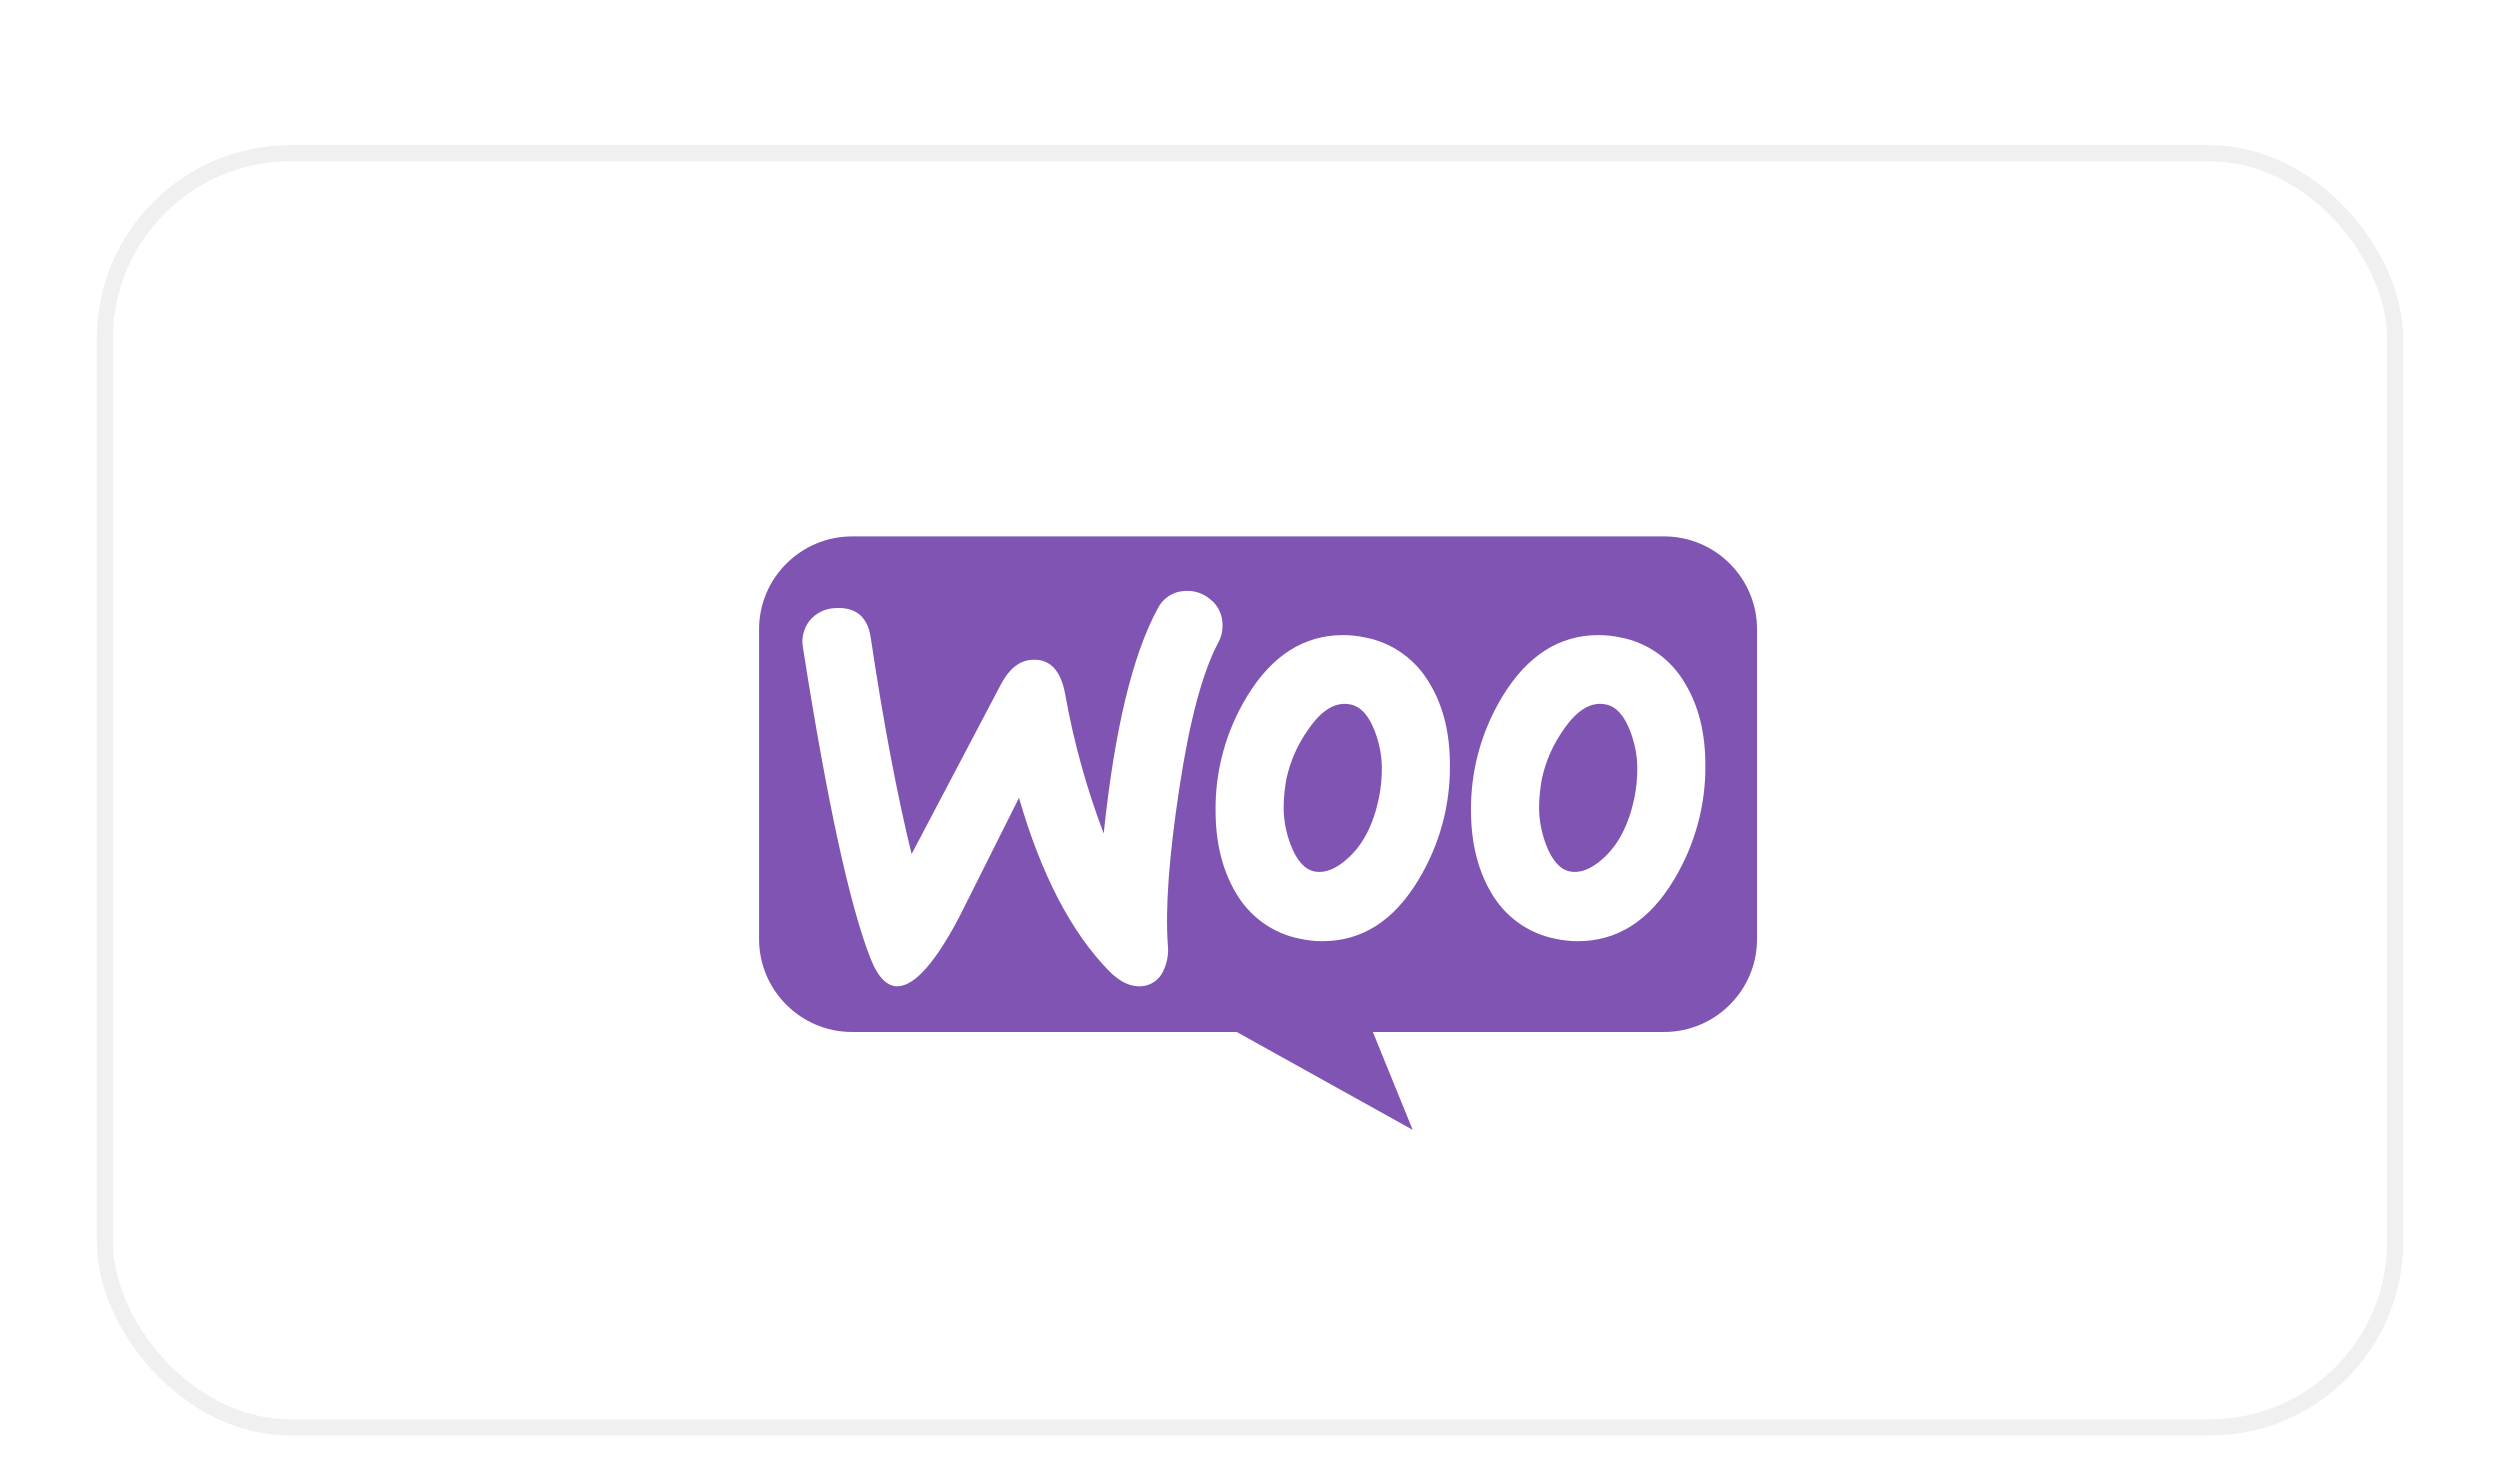 <svg width="155" height="92" viewBox="0 0 155 92" fill="none" xmlns="http://www.w3.org/2000/svg">
<g filter="url(#filter0_ddi_3360_30457)">
<rect x="6" y="2" width="143" height="80" rx="12" fill="white"/>
<rect x="6.5" y="2.5" width="142" height="79" rx="11.5" stroke="#F0F0F0"/>
<path fill-rule="evenodd" clip-rule="evenodd" d="M52.838 26.257H103.178C106.352 26.257 108.937 28.842 108.937 32.016V51.223C108.937 54.397 106.352 56.982 103.178 56.982H85.117L87.587 63.051L76.675 56.982H52.821C49.647 56.982 47.062 54.397 47.062 51.223V32.016C47.062 28.842 49.647 26.257 52.838 26.257Z" fill="#7F54B3"/>
<path d="M50.188 31.488C50.58 31.014 51.153 30.72 51.775 30.703C53.051 30.621 53.787 31.227 53.983 32.519C54.769 37.787 55.619 42.27 56.519 45.951L62.065 35.415C62.572 34.466 63.194 33.959 63.963 33.91C65.076 33.828 65.763 34.532 66.041 36.037C66.564 38.981 67.366 41.877 68.429 44.675C69.1 38.262 70.213 33.615 71.767 30.752C72.078 30.098 72.716 29.672 73.436 29.64C74.008 29.591 74.581 29.771 75.023 30.147C75.481 30.491 75.759 31.03 75.791 31.603C75.824 32.028 75.742 32.454 75.546 32.814C74.564 34.646 73.746 37.689 73.108 41.943C72.487 46.049 72.241 49.272 72.405 51.579C72.47 52.152 72.356 52.724 72.11 53.231C71.865 53.755 71.341 54.115 70.769 54.148C70.098 54.197 69.444 53.886 68.773 53.215C66.417 50.81 64.552 47.227 63.178 42.466C61.558 45.706 60.331 48.143 59.529 49.747C58.041 52.61 56.764 54.066 55.717 54.148C55.03 54.197 54.441 53.624 53.967 52.413C52.674 49.109 51.284 42.712 49.795 33.223C49.664 32.601 49.811 31.979 50.188 31.488Z" fill="white"/>
<path d="M88.684 35.452C87.833 33.93 86.361 32.85 84.643 32.523C84.184 32.425 83.727 32.376 83.268 32.376C80.847 32.376 78.867 33.636 77.329 36.155C76.021 38.298 75.334 40.769 75.366 43.272C75.366 45.219 75.775 46.888 76.577 48.278C77.428 49.8 78.9 50.88 80.618 51.207C81.076 51.305 81.534 51.354 81.992 51.354C84.43 51.354 86.41 50.094 87.931 47.575C89.24 45.415 89.927 42.945 89.894 40.409C89.894 38.462 89.485 36.81 88.684 35.452ZM85.493 42.47C85.15 44.123 84.512 45.366 83.563 46.217C82.827 46.888 82.139 47.149 81.518 47.035C80.896 46.92 80.405 46.364 80.029 45.399C79.751 44.663 79.587 43.894 79.587 43.092C79.587 42.47 79.653 41.849 79.767 41.243C80.013 40.163 80.454 39.149 81.109 38.233C81.943 37.006 82.827 36.482 83.743 36.679C84.365 36.81 84.855 37.349 85.232 38.315C85.51 39.051 85.673 39.82 85.673 40.605C85.673 41.227 85.624 41.849 85.493 42.47Z" fill="white"/>
<path d="M104.52 35.452C103.67 33.93 102.197 32.85 100.48 32.523C100.022 32.425 99.564 32.376 99.105 32.376C96.684 32.376 94.704 33.636 93.166 36.155C91.858 38.298 91.171 40.769 91.203 43.272C91.203 45.219 91.612 46.888 92.414 48.278C93.265 49.8 94.737 50.88 96.455 51.207C96.913 51.305 97.371 51.354 97.829 51.354C100.267 51.354 102.246 50.094 103.768 47.575C105.077 45.415 105.764 42.945 105.731 40.409C105.731 38.462 105.322 36.81 104.52 35.452ZM101.331 42.47C100.986 44.123 100.348 45.366 99.4 46.217C98.664 46.888 97.977 47.149 97.355 47.035C96.733 46.92 96.242 46.364 95.866 45.399C95.588 44.663 95.424 43.894 95.424 43.092C95.424 42.47 95.49 41.849 95.604 41.243C95.85 40.163 96.291 39.149 96.946 38.233C97.78 37.006 98.664 36.482 99.579 36.679C100.202 36.81 100.692 37.349 101.068 38.315C101.346 39.051 101.511 39.82 101.511 40.605C101.511 41.227 101.461 41.849 101.331 42.47Z" fill="white"/>
</g>
<defs>
<filter id="filter0_ddi_3360_30457" x="0" y="0" width="155" height="92" filterUnits="userSpaceOnUse" color-interpolation-filters="sRGB">
<feFlood flood-opacity="0" result="BackgroundImageFix"/>
<feColorMatrix in="SourceAlpha" type="matrix" values="0 0 0 0 0 0 0 0 0 0 0 0 0 0 0 0 0 0 127 0" result="hardAlpha"/>
<feMorphology radius="2" operator="erode" in="SourceAlpha" result="effect1_dropShadow_3360_30457"/>
<feOffset dy="2"/>
<feGaussianBlur stdDeviation="2"/>
<feColorMatrix type="matrix" values="0 0 0 0 0.063 0 0 0 0 0.094 0 0 0 0 0.157 0 0 0 0.06 0"/>
<feBlend mode="normal" in2="BackgroundImageFix" result="effect1_dropShadow_3360_30457"/>
<feColorMatrix in="SourceAlpha" type="matrix" values="0 0 0 0 0 0 0 0 0 0 0 0 0 0 0 0 0 0 127 0" result="hardAlpha"/>
<feMorphology radius="2" operator="erode" in="SourceAlpha" result="effect2_dropShadow_3360_30457"/>
<feOffset dy="4"/>
<feGaussianBlur stdDeviation="4"/>
<feColorMatrix type="matrix" values="0 0 0 0 0.063 0 0 0 0 0.094 0 0 0 0 0.157 0 0 0 0.1 0"/>
<feBlend mode="normal" in2="effect1_dropShadow_3360_30457" result="effect2_dropShadow_3360_30457"/>
<feBlend mode="normal" in="SourceGraphic" in2="effect2_dropShadow_3360_30457" result="shape"/>
<feColorMatrix in="SourceAlpha" type="matrix" values="0 0 0 0 0 0 0 0 0 0 0 0 0 0 0 0 0 0 127 0" result="hardAlpha"/>
<feOffset dy="1"/>
<feGaussianBlur stdDeviation="22.5"/>
<feComposite in2="hardAlpha" operator="arithmetic" k2="-1" k3="1"/>
<feColorMatrix type="matrix" values="0 0 0 0 0.498 0 0 0 0 0.329 0 0 0 0 0.702 0 0 0 0.25 0"/>
<feBlend mode="normal" in2="shape" result="effect3_innerShadow_3360_30457"/>
</filter>
</defs>
</svg>
